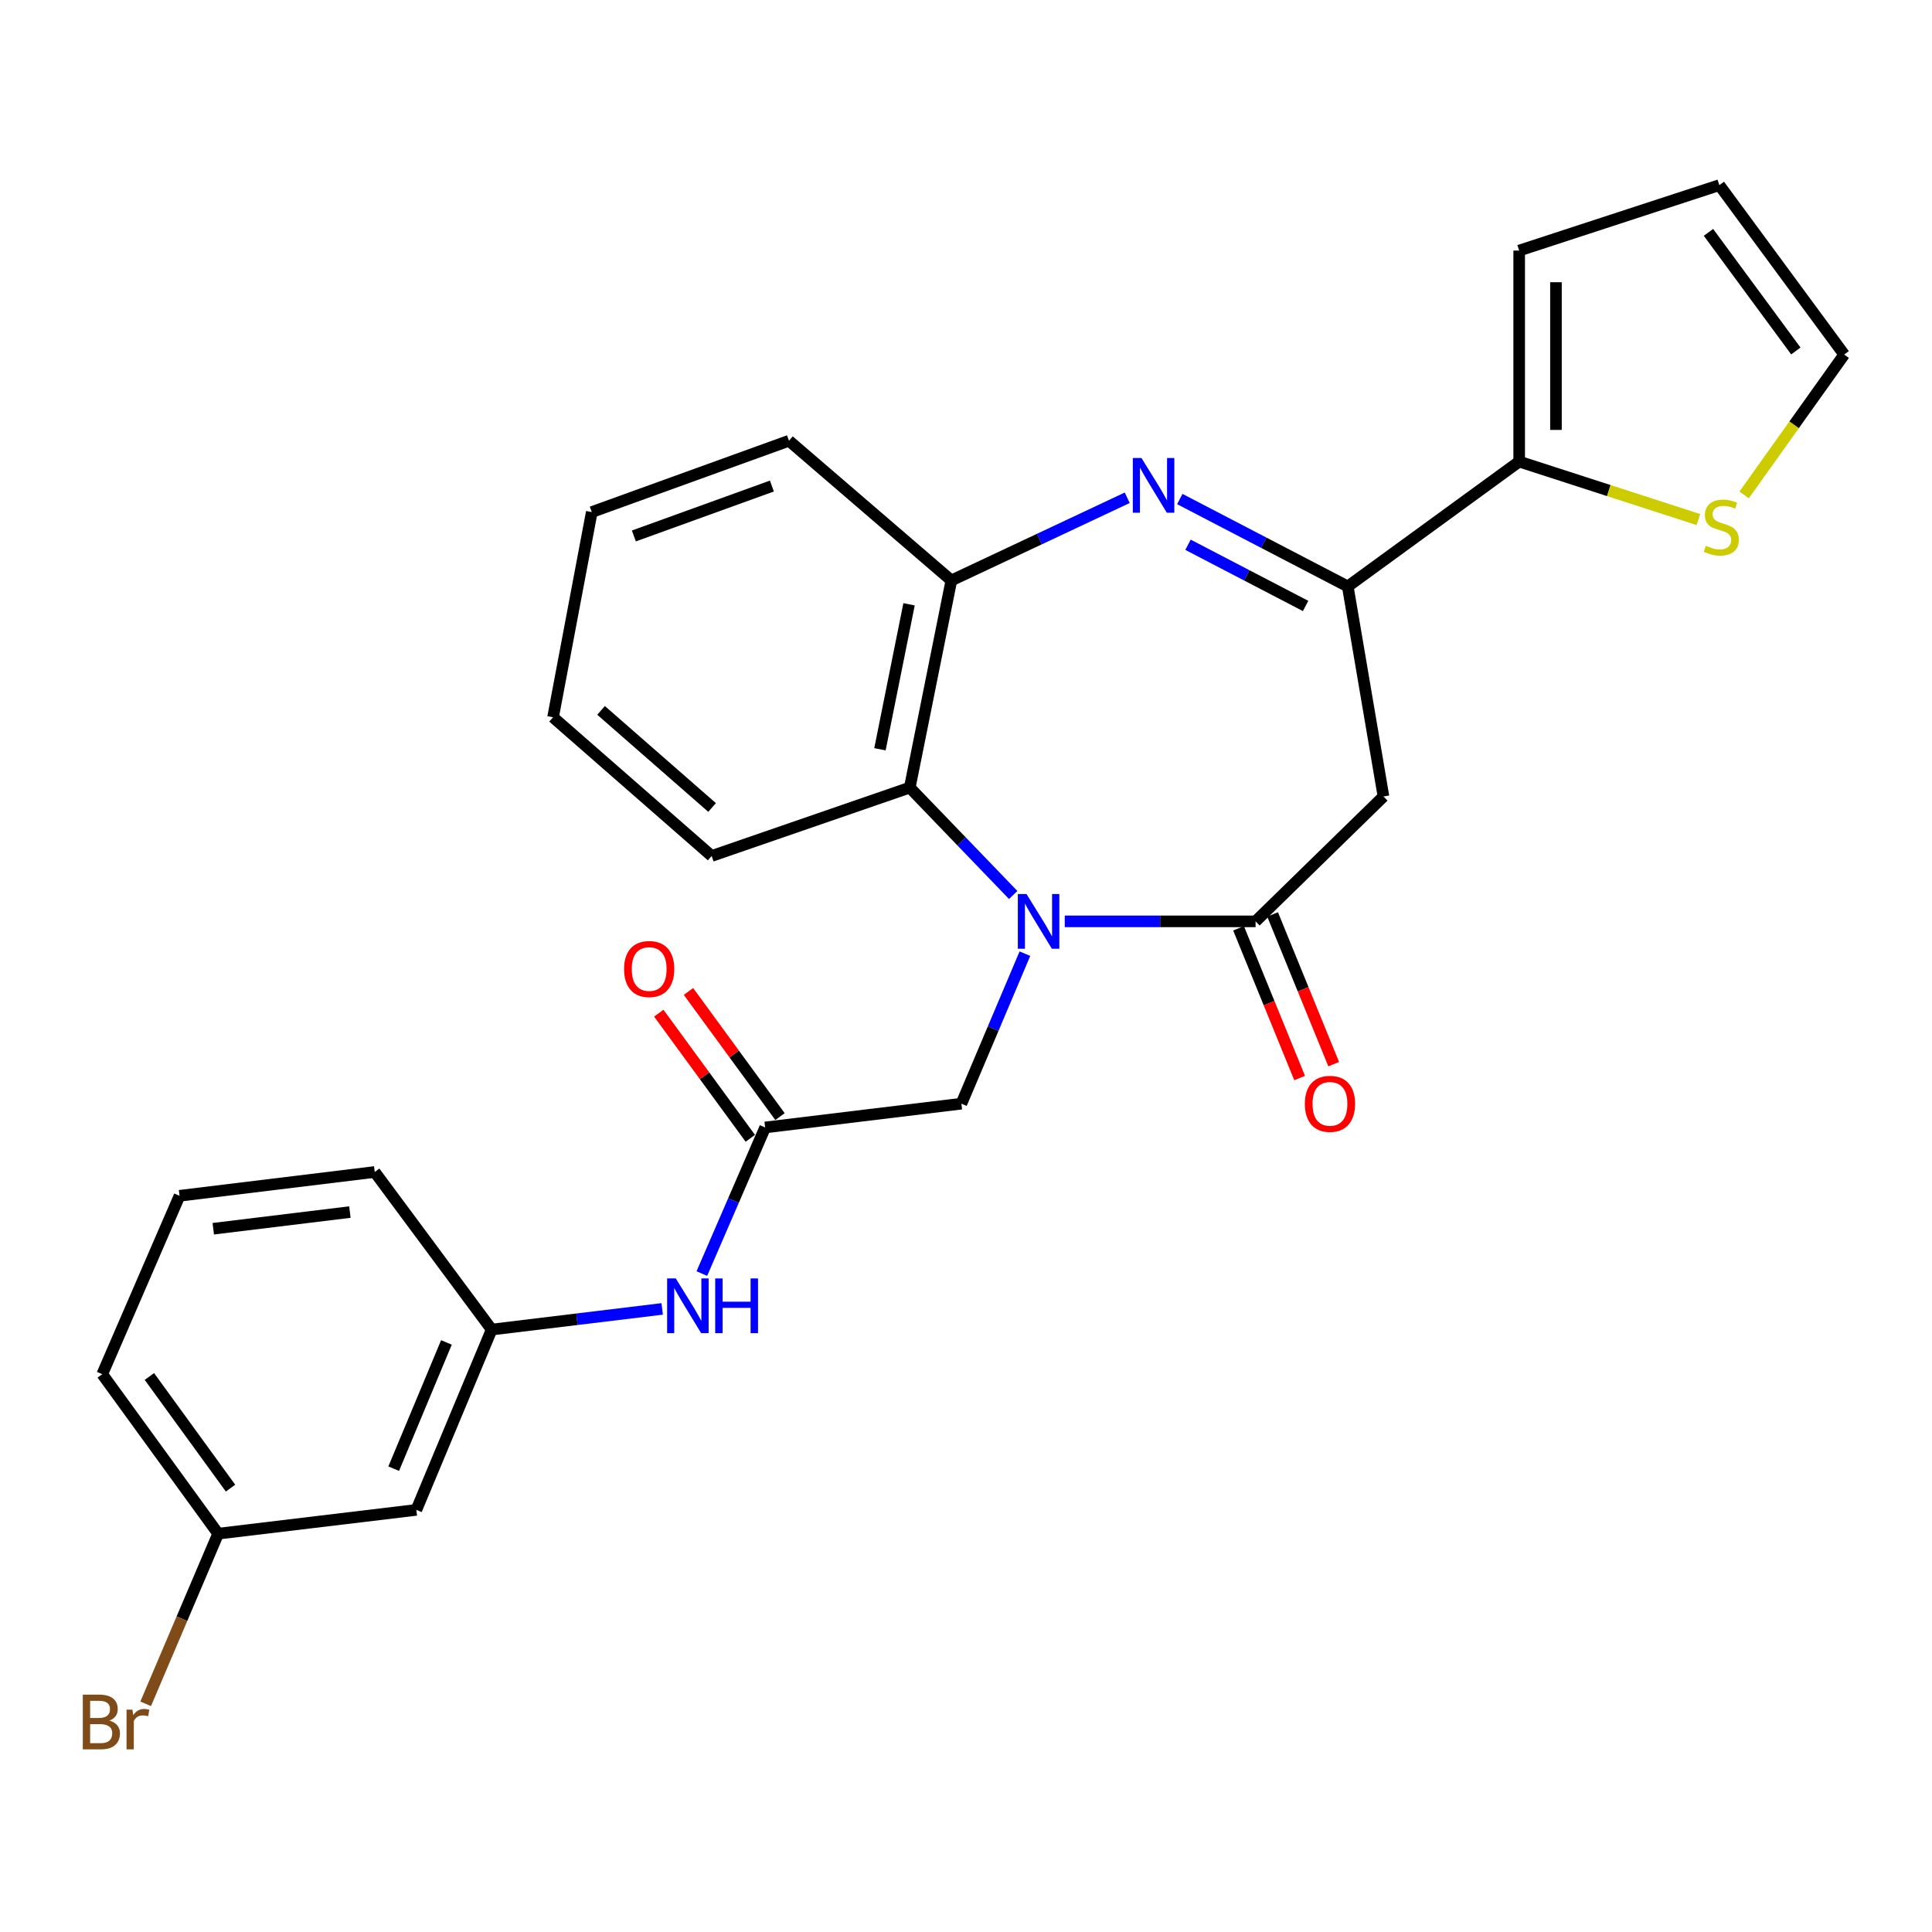 <?xml version='1.0' encoding='iso-8859-1'?>
<svg version='1.1' baseProfile='full'
              xmlns='http://www.w3.org/2000/svg'
                      xmlns:rdkit='http://www.rdkit.org/xml'
                      xmlns:xlink='http://www.w3.org/1999/xlink'
                  xml:space='preserve'
width='1000px' height='1000px' viewBox='0 0 1000 1000'>
<!-- END OF HEADER -->
<rect style='opacity:1.0;fill:#FFFFFF;stroke:none' width='1000' height='1000' x='0' y='0'> </rect>
<path class='bond-0' d='M 551.119,476.896 L 600.502,476.896' style='fill:none;fill-rule:evenodd;stroke:#0000FF;stroke-width:6px;stroke-linecap:butt;stroke-linejoin:miter;stroke-opacity:1' />
<path class='bond-0' d='M 600.502,476.896 L 649.885,476.896' style='fill:none;fill-rule:evenodd;stroke:#000000;stroke-width:6px;stroke-linecap:butt;stroke-linejoin:miter;stroke-opacity:1' />
<path class='bond-4' d='M 524.428,463.249 L 497.662,435.455' style='fill:none;fill-rule:evenodd;stroke:#0000FF;stroke-width:6px;stroke-linecap:butt;stroke-linejoin:miter;stroke-opacity:1' />
<path class='bond-4' d='M 497.662,435.455 L 470.896,407.661' style='fill:none;fill-rule:evenodd;stroke:#000000;stroke-width:6px;stroke-linecap:butt;stroke-linejoin:miter;stroke-opacity:1' />
<path class='bond-8' d='M 530.49,493.618 L 514.051,532.44' style='fill:none;fill-rule:evenodd;stroke:#0000FF;stroke-width:6px;stroke-linecap:butt;stroke-linejoin:miter;stroke-opacity:1' />
<path class='bond-8' d='M 514.051,532.44 L 497.612,571.261' style='fill:none;fill-rule:evenodd;stroke:#000000;stroke-width:6px;stroke-linecap:butt;stroke-linejoin:miter;stroke-opacity:1' />
<path class='bond-3' d='M 649.885,476.896 L 716.084,412.252' style='fill:none;fill-rule:evenodd;stroke:#000000;stroke-width:6px;stroke-linecap:butt;stroke-linejoin:miter;stroke-opacity:1' />
<path class='bond-11' d='M 641.071,480.492 L 656.88,519.241' style='fill:none;fill-rule:evenodd;stroke:#000000;stroke-width:6px;stroke-linecap:butt;stroke-linejoin:miter;stroke-opacity:1' />
<path class='bond-11' d='M 656.88,519.241 L 672.688,557.989' style='fill:none;fill-rule:evenodd;stroke:#FF0000;stroke-width:6px;stroke-linecap:butt;stroke-linejoin:miter;stroke-opacity:1' />
<path class='bond-11' d='M 658.698,473.3 L 674.507,512.049' style='fill:none;fill-rule:evenodd;stroke:#000000;stroke-width:6px;stroke-linecap:butt;stroke-linejoin:miter;stroke-opacity:1' />
<path class='bond-11' d='M 674.507,512.049 L 690.316,550.798' style='fill:none;fill-rule:evenodd;stroke:#FF0000;stroke-width:6px;stroke-linecap:butt;stroke-linejoin:miter;stroke-opacity:1' />
<path class='bond-1' d='M 583.454,257.642 L 537.937,279.044' style='fill:none;fill-rule:evenodd;stroke:#0000FF;stroke-width:6px;stroke-linecap:butt;stroke-linejoin:miter;stroke-opacity:1' />
<path class='bond-1' d='M 537.937,279.044 L 492.419,300.446' style='fill:none;fill-rule:evenodd;stroke:#000000;stroke-width:6px;stroke-linecap:butt;stroke-linejoin:miter;stroke-opacity:1' />
<path class='bond-27' d='M 610.659,258.296 L 654.133,280.92' style='fill:none;fill-rule:evenodd;stroke:#0000FF;stroke-width:6px;stroke-linecap:butt;stroke-linejoin:miter;stroke-opacity:1' />
<path class='bond-27' d='M 654.133,280.92 L 697.607,303.545' style='fill:none;fill-rule:evenodd;stroke:#000000;stroke-width:6px;stroke-linecap:butt;stroke-linejoin:miter;stroke-opacity:1' />
<path class='bond-27' d='M 614.912,281.971 L 645.344,297.808' style='fill:none;fill-rule:evenodd;stroke:#0000FF;stroke-width:6px;stroke-linecap:butt;stroke-linejoin:miter;stroke-opacity:1' />
<path class='bond-27' d='M 645.344,297.808 L 675.776,313.645' style='fill:none;fill-rule:evenodd;stroke:#000000;stroke-width:6px;stroke-linecap:butt;stroke-linejoin:miter;stroke-opacity:1' />
<path class='bond-2' d='M 697.607,303.545 L 716.084,412.252' style='fill:none;fill-rule:evenodd;stroke:#000000;stroke-width:6px;stroke-linecap:butt;stroke-linejoin:miter;stroke-opacity:1' />
<path class='bond-6' d='M 697.607,303.545 L 786.324,238.911' style='fill:none;fill-rule:evenodd;stroke:#000000;stroke-width:6px;stroke-linecap:butt;stroke-linejoin:miter;stroke-opacity:1' />
<path class='bond-5' d='M 470.896,407.661 L 492.419,300.446' style='fill:none;fill-rule:evenodd;stroke:#000000;stroke-width:6px;stroke-linecap:butt;stroke-linejoin:miter;stroke-opacity:1' />
<path class='bond-5' d='M 455.459,387.832 L 470.525,312.781' style='fill:none;fill-rule:evenodd;stroke:#000000;stroke-width:6px;stroke-linecap:butt;stroke-linejoin:miter;stroke-opacity:1' />
<path class='bond-20' d='M 470.896,407.661 L 368.355,443.051' style='fill:none;fill-rule:evenodd;stroke:#000000;stroke-width:6px;stroke-linecap:butt;stroke-linejoin:miter;stroke-opacity:1' />
<path class='bond-21' d='M 492.419,300.446 L 408.367,228.133' style='fill:none;fill-rule:evenodd;stroke:#000000;stroke-width:6px;stroke-linecap:butt;stroke-linejoin:miter;stroke-opacity:1' />
<path class='bond-9' d='M 786.324,238.911 L 832.716,253.92' style='fill:none;fill-rule:evenodd;stroke:#000000;stroke-width:6px;stroke-linecap:butt;stroke-linejoin:miter;stroke-opacity:1' />
<path class='bond-9' d='M 832.716,253.92 L 879.109,268.929' style='fill:none;fill-rule:evenodd;stroke:#CCCC00;stroke-width:6px;stroke-linecap:butt;stroke-linejoin:miter;stroke-opacity:1' />
<path class='bond-12' d='M 786.324,238.911 L 786.324,129.696' style='fill:none;fill-rule:evenodd;stroke:#000000;stroke-width:6px;stroke-linecap:butt;stroke-linejoin:miter;stroke-opacity:1' />
<path class='bond-12' d='M 805.362,222.529 L 805.362,146.078' style='fill:none;fill-rule:evenodd;stroke:#000000;stroke-width:6px;stroke-linecap:butt;stroke-linejoin:miter;stroke-opacity:1' />
<path class='bond-7' d='M 396.045,583.573 L 497.612,571.261' style='fill:none;fill-rule:evenodd;stroke:#000000;stroke-width:6px;stroke-linecap:butt;stroke-linejoin:miter;stroke-opacity:1' />
<path class='bond-10' d='M 396.045,583.573 L 379.657,621.386' style='fill:none;fill-rule:evenodd;stroke:#000000;stroke-width:6px;stroke-linecap:butt;stroke-linejoin:miter;stroke-opacity:1' />
<path class='bond-10' d='M 379.657,621.386 L 363.27,659.2' style='fill:none;fill-rule:evenodd;stroke:#0000FF;stroke-width:6px;stroke-linecap:butt;stroke-linejoin:miter;stroke-opacity:1' />
<path class='bond-15' d='M 403.728,577.953 L 380.039,545.562' style='fill:none;fill-rule:evenodd;stroke:#000000;stroke-width:6px;stroke-linecap:butt;stroke-linejoin:miter;stroke-opacity:1' />
<path class='bond-15' d='M 380.039,545.562 L 356.349,513.17' style='fill:none;fill-rule:evenodd;stroke:#FF0000;stroke-width:6px;stroke-linecap:butt;stroke-linejoin:miter;stroke-opacity:1' />
<path class='bond-15' d='M 388.361,589.192 L 364.672,556.8' style='fill:none;fill-rule:evenodd;stroke:#000000;stroke-width:6px;stroke-linecap:butt;stroke-linejoin:miter;stroke-opacity:1' />
<path class='bond-15' d='M 364.672,556.8 L 340.982,524.409' style='fill:none;fill-rule:evenodd;stroke:#FF0000;stroke-width:6px;stroke-linecap:butt;stroke-linejoin:miter;stroke-opacity:1' />
<path class='bond-13' d='M 902.757,256.174 L 928.651,219.848' style='fill:none;fill-rule:evenodd;stroke:#CCCC00;stroke-width:6px;stroke-linecap:butt;stroke-linejoin:miter;stroke-opacity:1' />
<path class='bond-13' d='M 928.651,219.848 L 954.545,183.521' style='fill:none;fill-rule:evenodd;stroke:#000000;stroke-width:6px;stroke-linecap:butt;stroke-linejoin:miter;stroke-opacity:1' />
<path class='bond-14' d='M 342.746,677.487 L 298.616,682.837' style='fill:none;fill-rule:evenodd;stroke:#0000FF;stroke-width:6px;stroke-linecap:butt;stroke-linejoin:miter;stroke-opacity:1' />
<path class='bond-14' d='M 298.616,682.837 L 254.487,688.186' style='fill:none;fill-rule:evenodd;stroke:#000000;stroke-width:6px;stroke-linecap:butt;stroke-linejoin:miter;stroke-opacity:1' />
<path class='bond-17' d='M 786.324,129.696 L 889.933,95.83' style='fill:none;fill-rule:evenodd;stroke:#000000;stroke-width:6px;stroke-linecap:butt;stroke-linejoin:miter;stroke-opacity:1' />
<path class='bond-29' d='M 954.545,183.521 L 889.933,95.83' style='fill:none;fill-rule:evenodd;stroke:#000000;stroke-width:6px;stroke-linecap:butt;stroke-linejoin:miter;stroke-opacity:1' />
<path class='bond-29' d='M 929.527,181.66 L 884.298,120.276' style='fill:none;fill-rule:evenodd;stroke:#000000;stroke-width:6px;stroke-linecap:butt;stroke-linejoin:miter;stroke-opacity:1' />
<path class='bond-16' d='M 254.487,688.186 L 215.501,781.515' style='fill:none;fill-rule:evenodd;stroke:#000000;stroke-width:6px;stroke-linecap:butt;stroke-linejoin:miter;stroke-opacity:1' />
<path class='bond-16' d='M 231.072,694.847 L 203.782,760.177' style='fill:none;fill-rule:evenodd;stroke:#000000;stroke-width:6px;stroke-linecap:butt;stroke-linejoin:miter;stroke-opacity:1' />
<path class='bond-23' d='M 254.487,688.186 L 193.956,606.619' style='fill:none;fill-rule:evenodd;stroke:#000000;stroke-width:6px;stroke-linecap:butt;stroke-linejoin:miter;stroke-opacity:1' />
<path class='bond-18' d='M 215.501,781.515 L 112.918,793.826' style='fill:none;fill-rule:evenodd;stroke:#000000;stroke-width:6px;stroke-linecap:butt;stroke-linejoin:miter;stroke-opacity:1' />
<path class='bond-19' d='M 112.918,793.826 L 94.16,837.859' style='fill:none;fill-rule:evenodd;stroke:#000000;stroke-width:6px;stroke-linecap:butt;stroke-linejoin:miter;stroke-opacity:1' />
<path class='bond-19' d='M 94.16,837.859 L 75.402,881.892' style='fill:none;fill-rule:evenodd;stroke:#7F4C19;stroke-width:6px;stroke-linecap:butt;stroke-linejoin:miter;stroke-opacity:1' />
<path class='bond-30' d='M 112.918,793.826 L 52.927,711.275' style='fill:none;fill-rule:evenodd;stroke:#000000;stroke-width:6px;stroke-linecap:butt;stroke-linejoin:miter;stroke-opacity:1' />
<path class='bond-30' d='M 119.32,770.251 L 77.327,712.466' style='fill:none;fill-rule:evenodd;stroke:#000000;stroke-width:6px;stroke-linecap:butt;stroke-linejoin:miter;stroke-opacity:1' />
<path class='bond-25' d='M 368.355,443.051 L 286.259,371.257' style='fill:none;fill-rule:evenodd;stroke:#000000;stroke-width:6px;stroke-linecap:butt;stroke-linejoin:miter;stroke-opacity:1' />
<path class='bond-25' d='M 368.573,417.951 L 311.106,367.695' style='fill:none;fill-rule:evenodd;stroke:#000000;stroke-width:6px;stroke-linecap:butt;stroke-linejoin:miter;stroke-opacity:1' />
<path class='bond-28' d='M 408.367,228.133 L 306.302,265.046' style='fill:none;fill-rule:evenodd;stroke:#000000;stroke-width:6px;stroke-linecap:butt;stroke-linejoin:miter;stroke-opacity:1' />
<path class='bond-28' d='M 399.532,251.573 L 328.086,277.412' style='fill:none;fill-rule:evenodd;stroke:#000000;stroke-width:6px;stroke-linecap:butt;stroke-linejoin:miter;stroke-opacity:1' />
<path class='bond-22' d='M 92.928,618.941 L 193.956,606.619' style='fill:none;fill-rule:evenodd;stroke:#000000;stroke-width:6px;stroke-linecap:butt;stroke-linejoin:miter;stroke-opacity:1' />
<path class='bond-22' d='M 110.387,635.991 L 181.107,627.365' style='fill:none;fill-rule:evenodd;stroke:#000000;stroke-width:6px;stroke-linecap:butt;stroke-linejoin:miter;stroke-opacity:1' />
<path class='bond-24' d='M 92.928,618.941 L 52.927,711.275' style='fill:none;fill-rule:evenodd;stroke:#000000;stroke-width:6px;stroke-linecap:butt;stroke-linejoin:miter;stroke-opacity:1' />
<path class='bond-26' d='M 286.259,371.257 L 306.302,265.046' style='fill:none;fill-rule:evenodd;stroke:#000000;stroke-width:6px;stroke-linecap:butt;stroke-linejoin:miter;stroke-opacity:1' />
<path  class='atom-0' d='M 531.311 462.736
L 540.591 477.736
Q 541.511 479.216, 542.991 481.896
Q 544.471 484.576, 544.551 484.736
L 544.551 462.736
L 548.311 462.736
L 548.311 491.056
L 544.431 491.056
L 534.471 474.656
Q 533.311 472.736, 532.071 470.536
Q 530.871 468.336, 530.511 467.656
L 530.511 491.056
L 526.831 491.056
L 526.831 462.736
L 531.311 462.736
' fill='#0000FF'/>
<path  class='atom-2' d='M 590.826 237.073
L 600.106 252.073
Q 601.026 253.553, 602.506 256.233
Q 603.986 258.913, 604.066 259.073
L 604.066 237.073
L 607.826 237.073
L 607.826 265.393
L 603.946 265.393
L 593.986 248.993
Q 592.826 247.073, 591.586 244.873
Q 590.386 242.673, 590.026 241.993
L 590.026 265.393
L 586.346 265.393
L 586.346 237.073
L 590.826 237.073
' fill='#0000FF'/>
<path  class='atom-10' d='M 882.937 282.476
Q 883.257 282.596, 884.577 283.156
Q 885.897 283.716, 887.337 284.076
Q 888.817 284.396, 890.257 284.396
Q 892.937 284.396, 894.497 283.116
Q 896.057 281.796, 896.057 279.516
Q 896.057 277.956, 895.257 276.996
Q 894.497 276.036, 893.297 275.516
Q 892.097 274.996, 890.097 274.396
Q 887.577 273.636, 886.057 272.916
Q 884.577 272.196, 883.497 270.676
Q 882.457 269.156, 882.457 266.596
Q 882.457 263.036, 884.857 260.836
Q 887.297 258.636, 892.097 258.636
Q 895.377 258.636, 899.097 260.196
L 898.177 263.276
Q 894.777 261.876, 892.217 261.876
Q 889.457 261.876, 887.937 263.036
Q 886.417 264.156, 886.457 266.116
Q 886.457 267.636, 887.217 268.556
Q 888.017 269.476, 889.137 269.996
Q 890.297 270.516, 892.217 271.116
Q 894.777 271.916, 896.297 272.716
Q 897.817 273.516, 898.897 275.156
Q 900.017 276.756, 900.017 279.516
Q 900.017 283.436, 897.377 285.556
Q 894.777 287.636, 890.417 287.636
Q 887.897 287.636, 885.977 287.076
Q 884.097 286.556, 881.857 285.636
L 882.937 282.476
' fill='#CCCC00'/>
<path  class='atom-11' d='M 349.784 661.715
L 359.064 676.715
Q 359.984 678.195, 361.464 680.875
Q 362.944 683.555, 363.024 683.715
L 363.024 661.715
L 366.784 661.715
L 366.784 690.035
L 362.904 690.035
L 352.944 673.635
Q 351.784 671.715, 350.544 669.515
Q 349.344 667.315, 348.984 666.635
L 348.984 690.035
L 345.304 690.035
L 345.304 661.715
L 349.784 661.715
' fill='#0000FF'/>
<path  class='atom-11' d='M 370.184 661.715
L 374.024 661.715
L 374.024 673.755
L 388.504 673.755
L 388.504 661.715
L 392.344 661.715
L 392.344 690.035
L 388.504 690.035
L 388.504 676.955
L 374.024 676.955
L 374.024 690.035
L 370.184 690.035
L 370.184 661.715
' fill='#0000FF'/>
<path  class='atom-12' d='M 675.384 571.341
Q 675.384 564.541, 678.744 560.741
Q 682.104 556.941, 688.384 556.941
Q 694.664 556.941, 698.024 560.741
Q 701.384 564.541, 701.384 571.341
Q 701.384 578.221, 697.984 582.141
Q 694.584 586.021, 688.384 586.021
Q 682.144 586.021, 678.744 582.141
Q 675.384 578.261, 675.384 571.341
M 688.384 582.821
Q 692.704 582.821, 695.024 579.941
Q 697.384 577.021, 697.384 571.341
Q 697.384 565.781, 695.024 562.981
Q 692.704 560.141, 688.384 560.141
Q 684.064 560.141, 681.704 562.941
Q 679.384 565.741, 679.384 571.341
Q 679.384 577.061, 681.704 579.941
Q 684.064 582.821, 688.384 582.821
' fill='#FF0000'/>
<path  class='atom-16' d='M 323.012 501.567
Q 323.012 494.767, 326.372 490.967
Q 329.732 487.167, 336.012 487.167
Q 342.292 487.167, 345.652 490.967
Q 349.012 494.767, 349.012 501.567
Q 349.012 508.447, 345.612 512.367
Q 342.212 516.247, 336.012 516.247
Q 329.772 516.247, 326.372 512.367
Q 323.012 508.487, 323.012 501.567
M 336.012 513.047
Q 340.332 513.047, 342.652 510.167
Q 345.012 507.247, 345.012 501.567
Q 345.012 496.007, 342.652 493.207
Q 340.332 490.367, 336.012 490.367
Q 331.692 490.367, 329.332 493.167
Q 327.012 495.967, 327.012 501.567
Q 327.012 507.287, 329.332 510.167
Q 331.692 513.047, 336.012 513.047
' fill='#FF0000'/>
<path  class='atom-20' d='M 56.614 890.581
Q 59.334 891.341, 60.694 893.021
Q 62.094 894.661, 62.094 897.101
Q 62.094 901.021, 59.574 903.261
Q 57.094 905.461, 52.374 905.461
L 42.854 905.461
L 42.854 877.141
L 51.214 877.141
Q 56.054 877.141, 58.494 879.101
Q 60.934 881.061, 60.934 884.661
Q 60.934 888.941, 56.614 890.581
M 46.654 880.341
L 46.654 889.221
L 51.214 889.221
Q 54.014 889.221, 55.454 888.101
Q 56.934 886.941, 56.934 884.661
Q 56.934 880.341, 51.214 880.341
L 46.654 880.341
M 52.374 902.261
Q 55.134 902.261, 56.614 900.941
Q 58.094 899.621, 58.094 897.101
Q 58.094 894.781, 56.454 893.621
Q 54.854 892.421, 51.774 892.421
L 46.654 892.421
L 46.654 902.261
L 52.374 902.261
' fill='#7F4C19'/>
<path  class='atom-20' d='M 68.534 884.901
L 68.974 887.741
Q 71.134 884.541, 74.654 884.541
Q 75.774 884.541, 77.294 884.941
L 76.694 888.301
Q 74.974 887.901, 74.014 887.901
Q 72.334 887.901, 71.214 888.581
Q 70.134 889.221, 69.254 890.781
L 69.254 905.461
L 65.494 905.461
L 65.494 884.901
L 68.534 884.901
' fill='#7F4C19'/>
</svg>
